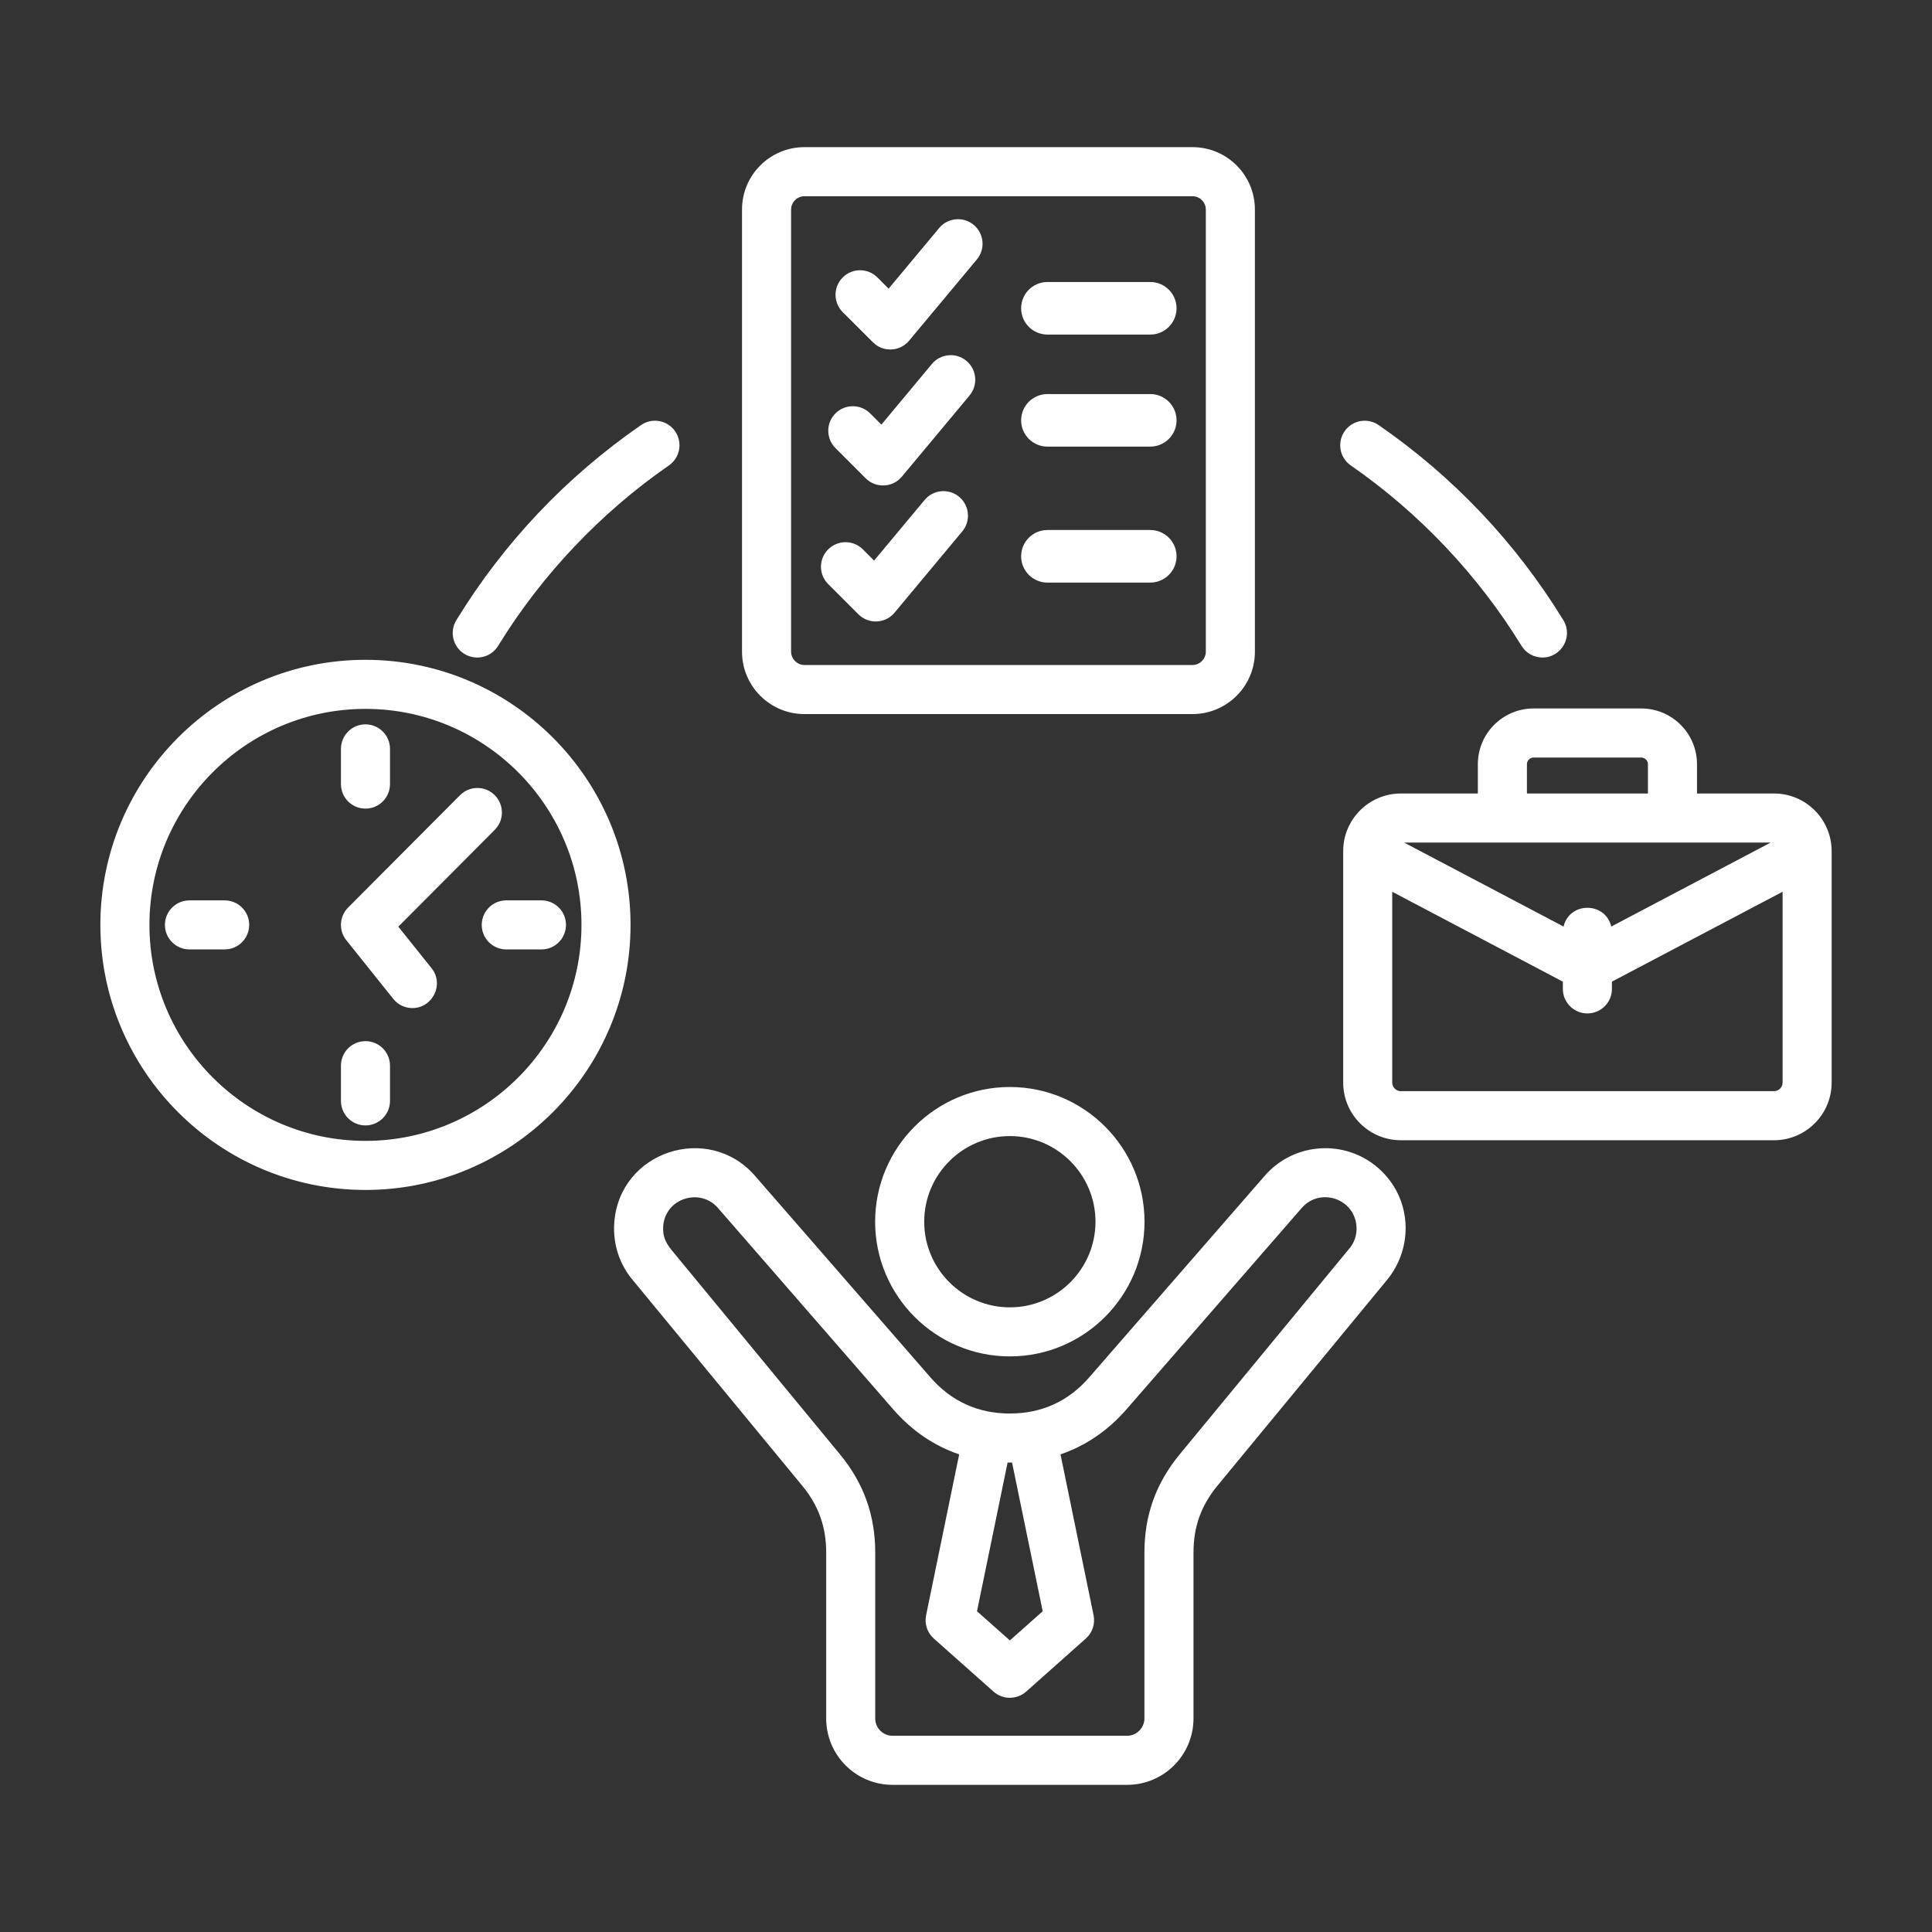 <svg width="60" height="60" viewBox="0 0 60 60" fill="none" xmlns="http://www.w3.org/2000/svg">
<rect x="0" y="0" width="60" height="60" fill="#333333" stroke="none"/>
<path fill-rule="evenodd" clip-rule="evenodd" d="M31.712 17.276C31.712 16.826 32.078 16.46 32.529 16.46L35.723 16.46C36.173 16.46 36.539 16.826 36.539 17.276C36.539 17.728 36.173 18.093 35.723 18.093L32.529 18.093C32.078 18.093 31.712 17.728 31.712 17.276ZM31.712 13.054C31.712 12.603 32.078 12.238 32.529 12.238L35.723 12.238C36.173 12.238 36.539 12.603 36.539 13.054C36.539 13.504 36.173 13.87 35.723 13.87L32.529 13.87C32.078 13.87 31.712 13.504 31.712 13.054ZM31.712 9.574C31.712 9.124 32.078 8.758 32.529 8.758L35.723 8.758C36.173 8.758 36.539 9.124 36.539 9.574C36.539 10.025 36.173 10.39 35.723 10.39L32.529 10.39C32.078 10.39 31.712 10.025 31.712 9.574ZM34.021 37.942C34.021 39.408 32.828 40.601 31.362 40.601C29.895 40.601 28.702 39.408 28.702 37.942C28.702 36.475 29.895 35.282 31.362 35.282C32.828 35.282 34.021 36.475 34.021 37.942ZM27.178 37.942C27.178 40.248 29.054 42.124 31.362 42.124C33.668 42.124 35.544 40.248 35.544 37.942C35.544 35.635 33.668 33.758 31.362 33.758C29.054 33.758 27.178 35.635 27.178 37.942ZM41.893 38.79C42.062 38.596 42.146 38.346 42.127 38.086C42.065 37.215 40.988 36.869 40.427 37.514L34.976 43.777C34.401 44.435 33.71 44.903 32.935 45.167L33.962 50.163C34.017 50.429 33.926 50.705 33.722 50.886L31.868 52.535C31.58 52.79 31.143 52.79 30.856 52.535L29 50.886C28.797 50.705 28.705 50.429 28.761 50.163L29.788 45.167C29.012 44.903 28.321 44.435 27.747 43.777L22.296 37.514C21.741 36.876 20.656 37.21 20.596 38.086C20.575 38.385 20.67 38.586 20.844 38.806L26.087 45.167C26.823 46.06 27.181 47.057 27.181 48.215L27.181 53.369C27.181 53.666 27.422 53.906 27.718 53.906L35.005 53.906C35.295 53.906 35.541 53.661 35.541 53.369L35.541 48.215C35.541 47.057 35.899 46.06 36.636 45.167L41.879 38.806C41.883 38.8 41.889 38.796 41.893 38.79ZM32.382 50.039L31.362 50.945L30.342 50.039L31.292 45.42L31.43 45.42L32.382 50.039ZM42.798 36.27C41.76 35.367 40.181 35.476 39.278 36.514L33.826 42.776C33.179 43.521 32.349 43.898 31.362 43.898C30.374 43.898 29.545 43.521 28.896 42.776L23.445 36.514C22 34.853 19.229 35.753 19.076 37.98C19.031 38.642 19.242 39.282 19.674 39.782L24.911 46.136C25.42 46.753 25.658 47.414 25.658 48.214L25.658 53.369C25.658 54.506 26.581 55.43 27.718 55.43L35.005 55.43C36.141 55.43 37.065 54.506 37.065 53.369L37.065 48.214C37.065 47.414 37.302 46.753 37.812 46.136L43.049 39.782C43.935 38.732 43.843 37.179 42.798 36.27ZM41.757 13.394C41.996 13.048 42.471 12.962 42.817 13.202C45.144 14.812 47.074 16.851 48.551 19.26C48.863 19.768 48.493 20.42 47.903 20.42C47.647 20.42 47.396 20.291 47.252 20.057C45.905 17.86 44.071 15.923 41.95 14.455C41.603 14.215 41.518 13.74 41.757 13.394ZM14.172 19.26C15.65 16.851 17.579 14.812 19.907 13.202C20.253 12.962 20.727 13.048 20.967 13.394C21.206 13.74 21.119 14.215 20.773 14.455C18.652 15.923 16.818 17.86 15.47 20.057C15.249 20.419 14.778 20.526 14.423 20.308C14.064 20.088 13.952 19.618 14.172 19.26ZM55.095 33.887L43.503 33.887C43.359 33.887 43.237 33.766 43.237 33.622L43.237 27.694L48.536 30.486L48.536 30.712C48.536 31.132 48.878 31.473 49.298 31.473C49.72 31.473 50.06 31.132 50.06 30.712L50.06 30.486L55.36 27.694L55.36 33.622C55.359 33.766 55.239 33.887 55.095 33.887ZM47.42 23.733C47.42 23.62 47.515 23.526 47.626 23.526L50.971 23.526C51.084 23.526 51.178 23.62 51.178 23.733L51.178 24.643L47.42 24.643L47.42 23.733ZM50.039 28.775L54.989 26.167L43.607 26.167L48.558 28.775C48.742 27.997 49.856 27.999 50.039 28.775ZM55.095 24.643C56.081 24.643 56.883 25.445 56.883 26.431L56.883 33.622C56.883 34.609 56.081 35.411 55.095 35.411L43.503 35.411C42.517 35.411 41.714 34.609 41.714 33.622L41.714 26.431C41.714 25.445 42.517 24.643 43.503 24.643L45.896 24.643L45.896 23.733C45.896 22.778 46.672 22.002 47.626 22.002L50.971 22.002C51.926 22.002 52.702 22.778 52.702 23.733L52.702 24.643L55.095 24.643ZM25.72 18.139C25.421 17.842 25.421 17.359 25.72 17.061C26.017 16.764 26.5 16.764 26.797 17.061L27.145 17.41L28.715 15.527C28.984 15.204 29.464 15.16 29.787 15.429C30.11 15.699 30.154 16.179 29.885 16.502L27.782 19.026C27.495 19.371 26.975 19.394 26.658 19.077L25.72 18.139ZM25.946 13.916L26.884 14.854C27.2 15.17 27.722 15.147 28.008 14.803L30.112 12.28C30.38 11.956 30.336 11.476 30.013 11.206C29.69 10.937 29.21 10.981 28.94 11.304L27.372 13.187L27.023 12.838C26.726 12.541 26.243 12.541 25.946 12.838C25.648 13.136 25.648 13.618 25.946 13.916ZM26.171 9.693C25.874 9.395 25.874 8.913 26.171 8.616C26.47 8.318 26.951 8.318 27.248 8.616L27.597 8.964L29.167 7.081C29.436 6.758 29.917 6.714 30.24 6.984C30.563 7.253 30.607 7.734 30.338 8.057L28.233 10.58C27.946 10.925 27.427 10.948 27.111 10.631L26.171 9.693ZM24.568 6.506L24.568 20.24C24.568 20.463 24.758 20.652 24.98 20.652L37.036 20.652C37.26 20.652 37.448 20.463 37.448 20.24L37.448 6.506C37.448 6.283 37.26 6.094 37.036 6.094L24.98 6.094C24.758 6.094 24.568 6.283 24.568 6.506ZM24.98 22.176L37.036 22.176C38.103 22.176 38.972 21.308 38.972 20.24L38.972 6.506C38.972 5.438 38.103 4.57 37.036 4.57L24.98 4.57C23.913 4.57 23.044 5.438 23.044 6.506L23.044 20.24C23.044 21.308 23.913 22.176 24.98 22.176ZM13.403 30.069C13.806 30.575 13.427 31.307 12.808 31.307C12.584 31.307 12.363 31.209 12.213 31.021L10.755 29.199C10.513 28.896 10.537 28.46 10.81 28.186L14.286 24.696C14.583 24.397 15.066 24.397 15.363 24.693C15.661 24.99 15.662 25.473 15.366 25.771L12.37 28.778L13.403 30.069ZM7.739 28.723C7.739 29.143 7.398 29.485 6.977 29.485L5.884 29.485C5.463 29.485 5.122 29.144 5.122 28.723C5.122 28.303 5.463 27.962 5.884 27.962L6.977 27.962C7.398 27.962 7.739 28.303 7.739 28.723ZM12.112 33.096L12.112 34.189C12.112 34.61 11.771 34.951 11.35 34.951C10.928 34.951 10.588 34.61 10.588 34.189L10.588 33.096C10.588 32.675 10.928 32.334 11.35 32.334C11.771 32.334 12.112 32.675 12.112 33.096ZM17.577 28.723C17.577 28.303 17.237 27.962 16.816 27.962L15.723 27.962C15.301 27.962 14.961 28.303 14.961 28.723C14.961 29.143 15.301 29.485 15.723 29.485L16.816 29.485C17.237 29.485 17.577 29.143 17.577 28.723ZM10.588 24.35C10.588 24.771 10.928 25.112 11.35 25.112C11.771 25.112 12.112 24.771 12.112 24.35L12.112 23.257C12.112 22.837 11.771 22.495 11.35 22.495C10.928 22.495 10.588 22.837 10.588 23.257L10.588 24.35ZM11.35 35.431C15.049 35.431 18.058 32.422 18.058 28.723C18.058 25.024 15.049 22.015 11.35 22.015C7.65 22.015 4.641 25.024 4.641 28.723C4.641 32.422 7.65 35.431 11.35 35.431ZM11.35 20.491C15.889 20.491 19.582 24.184 19.582 28.723C19.582 33.262 15.889 36.955 11.35 36.955C6.81 36.955 3.117 33.262 3.117 28.723C3.117 24.184 6.81 20.491 11.35 20.491Z" fill="white"/>
</svg>
